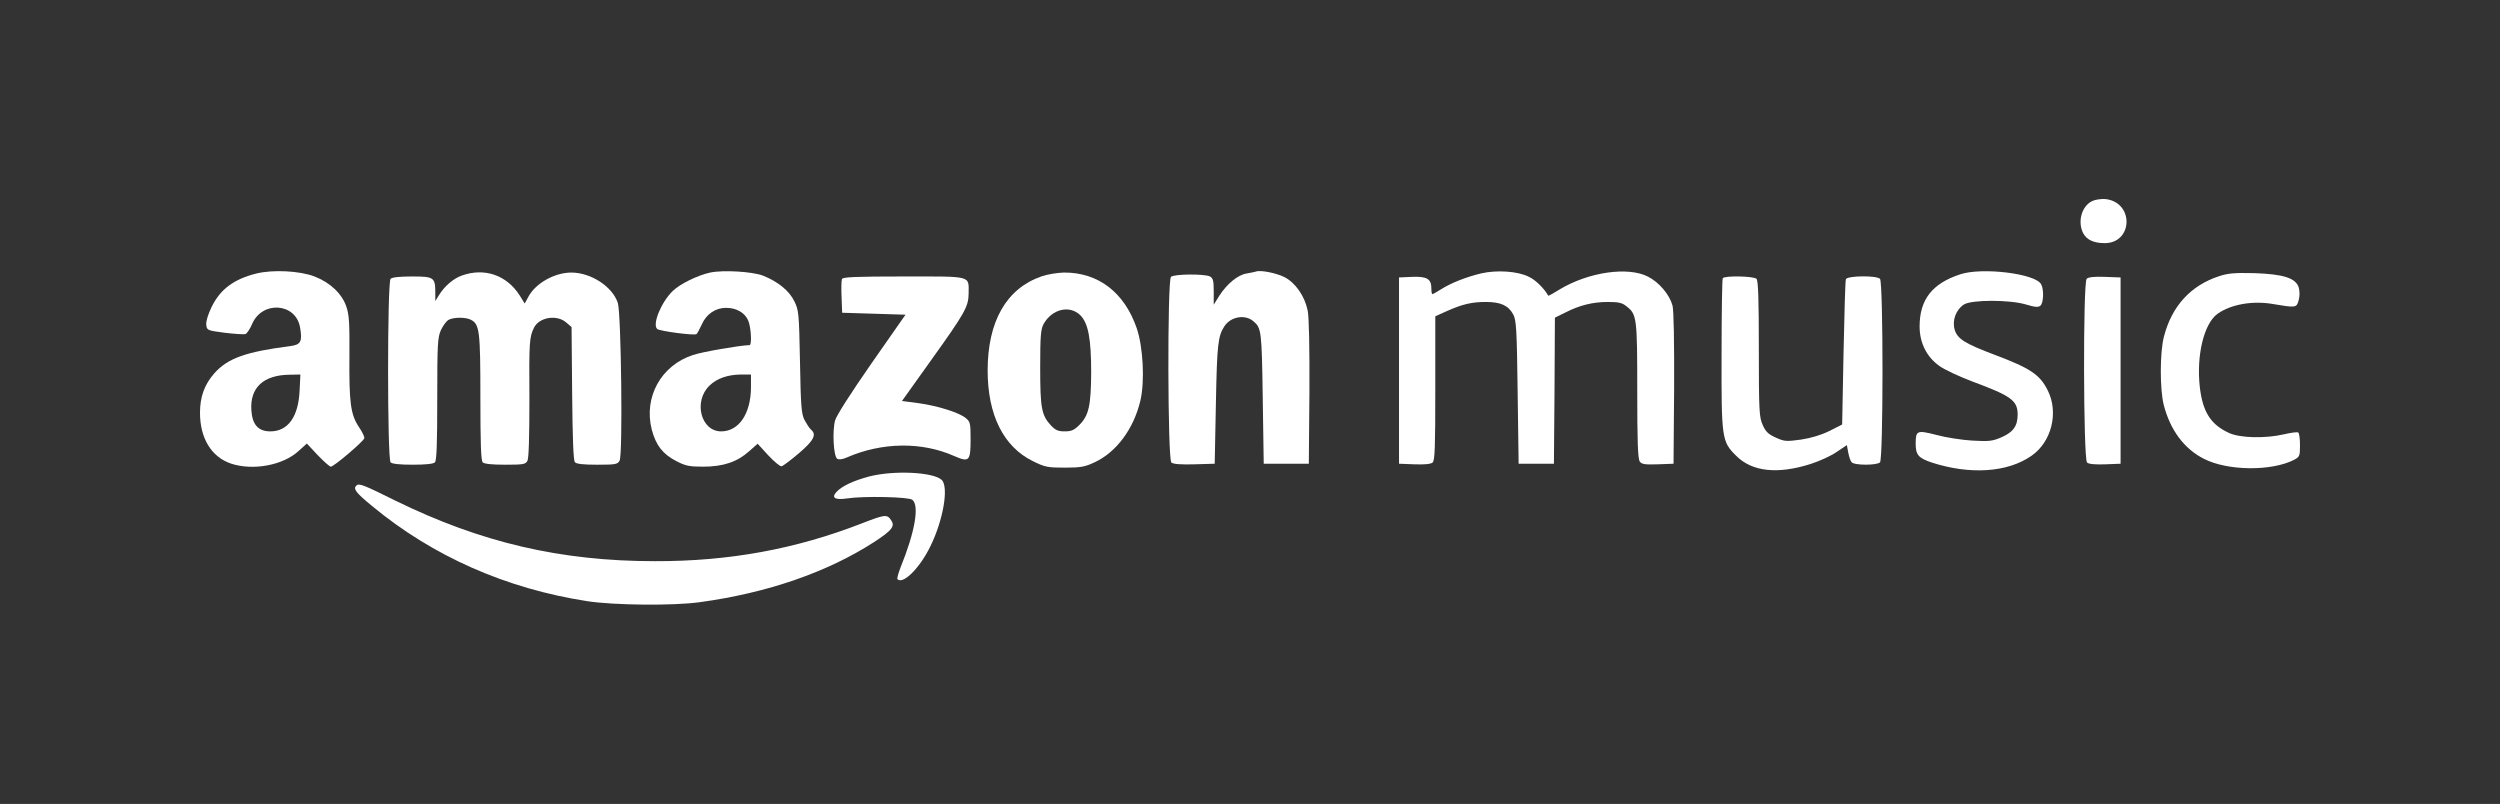 <?xml version="1.0" standalone="no"?>
<!DOCTYPE svg PUBLIC "-//W3C//DTD SVG 20010904//EN"
 "http://www.w3.org/TR/2001/REC-SVG-20010904/DTD/svg10.dtd">
<svg version="1.0" xmlns="http://www.w3.org/2000/svg"
 width="1275pt" height="410pt" viewBox="0 0 1275 410"
 preserveAspectRatio="xMidYMid meet">

<rect x="0" y="0" width="1275" height="410" fill="#333333" stroke="none"/>

<g transform="translate(0,410) scale(0.1,-0.1)"
fill="white" stroke="none">
<path d="M10682 3079 c-61 -18 -90 -104 -58 -168 18 -34 54 -51 110 -51 142 0
151 202 10 224 -16 3 -44 0 -62 -5z"/>
<path d="M1307 2705 c-115 -29 -183 -80 -227 -169 -19 -39 -30 -75 -28 -92 3
-29 5 -29 93 -41 50 -6 97 -9 106 -7 8 2 24 26 35 52 51 119 221 108 244 -16
13 -73 5 -90 -49 -97 -227 -29 -320 -62 -388 -139 -50 -57 -73 -119 -73 -201
0 -130 58 -225 157 -259 113 -38 268 -9 347 65 l41 37 55 -59 c31 -32 61 -59
67 -59 16 0 167 129 171 145 2 7 -11 33 -28 58 -42 63 -50 125 -48 362 1 167
-1 209 -16 252 -22 65 -82 122 -162 153 -75 29 -213 36 -297 15z m221 -597
c-6 -133 -59 -208 -149 -208 -61 0 -92 33 -97 107 -8 116 61 181 197 182 l53
1 -4 -82z"/>
<path d="M3622 2710 c-64 -14 -152 -57 -190 -93 -59 -56 -107 -172 -80 -195
14 -11 187 -34 200 -26 4 3 16 25 27 49 23 53 70 85 124 85 53 0 96 -25 113
-65 15 -36 19 -125 7 -125 -53 -2 -241 -34 -290 -51 -162 -53 -251 -215 -209
-380 21 -80 57 -126 126 -161 46 -24 66 -28 136 -28 102 0 174 24 235 79 l43
38 54 -59 c30 -32 61 -58 68 -56 8 2 48 32 89 67 76 65 91 95 61 120 -8 7 -22
29 -33 49 -16 32 -19 71 -23 297 -5 249 -6 262 -29 309 -26 53 -82 99 -159
130 -54 21 -203 30 -270 16z m208 -587 c-1 -133 -62 -223 -152 -223 -104 0
-143 154 -59 234 37 36 92 55 159 56 l52 0 0 -67z"/>
<path d="M6405 2715 c-5 -2 -27 -6 -48 -10 -44 -7 -99 -52 -139 -114 l-28 -45
0 67 c0 55 -3 68 -19 77 -28 14 -184 13 -199 -2 -19 -19 -17 -931 2 -947 9 -8
50 -11 117 -9 l104 3 6 305 c6 303 10 345 44 397 33 49 106 61 148 24 40 -34
42 -48 47 -391 l5 -335 115 0 115 0 3 365 c1 234 -2 384 -9 417 -15 73 -63
142 -119 170 -42 21 -123 37 -145 28z"/>
<path d="M7555 2706 c-75 -18 -153 -48 -205 -81 -22 -14 -42 -25 -45 -25 -3 0
-5 13 -5 29 0 49 -23 62 -99 59 l-66 -3 0 -475 0 -475 78 -3 c50 -2 84 1 93 9
12 9 14 75 14 379 l0 367 58 26 c81 36 128 47 200 47 75 0 115 -18 139 -63 16
-28 19 -73 23 -397 l5 -365 90 0 90 0 3 372 2 373 53 26 c72 37 140 54 218 54
53 0 72 -4 94 -22 53 -41 55 -58 55 -431 0 -262 3 -347 13 -361 10 -14 26 -16
92 -14 l80 3 3 383 c1 243 -2 398 -8 423 -15 56 -68 119 -125 148 -102 53
-304 23 -449 -64 -32 -20 -59 -35 -60 -33 -22 39 -65 81 -100 97 -57 28 -161
35 -241 17z"/>
<path d="M9997 2701 c-143 -47 -207 -129 -207 -266 0 -82 35 -154 99 -200 25
-19 102 -55 171 -81 199 -74 230 -97 230 -169 0 -58 -23 -89 -82 -115 -47 -20
-63 -22 -150 -17 -53 3 -135 16 -183 29 -98 25 -105 23 -105 -45 0 -57 14 -73
82 -96 195 -63 386 -51 508 34 103 71 140 220 84 333 -40 81 -89 114 -270 182
-151 57 -191 81 -205 128 -14 48 6 102 47 129 39 25 233 25 317 0 46 -14 62
-15 73 -6 16 13 19 81 4 109 -29 55 -301 88 -413 51z"/>
<path d="M2356 2695 c-43 -15 -89 -54 -117 -100 l-19 -30 0 43 c0 77 -7 82
-118 82 -63 0 -102 -4 -110 -12 -17 -17 -17 -919 0 -936 8 -8 48 -12 113 -12
65 0 105 4 113 12 9 9 12 95 12 323 0 283 2 314 19 352 11 23 28 46 39 52 26
14 88 14 114 0 44 -23 48 -58 48 -397 0 -234 3 -321 12 -330 8 -8 48 -12 115
-12 92 0 103 2 113 20 7 13 10 124 10 317 -2 291 0 313 23 361 26 54 116 69
164 28 l28 -24 3 -338 c2 -224 6 -342 14 -351 7 -9 41 -13 114 -13 94 0 104 2
114 21 17 30 8 750 -9 804 -27 83 -137 155 -237 155 -85 0 -182 -54 -219 -123
l-19 -35 -26 42 c-66 103 -179 142 -294 101z"/>
<path d="M5313 2691 c-180 -62 -276 -229 -276 -481 0 -226 81 -389 231 -462
61 -30 74 -33 162 -33 82 0 103 4 152 27 112 52 200 171 234 315 23 99 14 274
-19 370 -63 182 -196 284 -371 283 -34 -1 -84 -9 -113 -19z m197 -199 c40 -41
55 -119 55 -292 -1 -168 -12 -219 -60 -267 -27 -27 -41 -33 -75 -33 -34 0 -47
6 -70 30 -48 52 -55 87 -55 295 0 161 3 195 17 222 43 77 133 99 188 45z"/>
<path d="M11316 2691 c-145 -48 -240 -153 -280 -308 -21 -80 -21 -268 -1 -348
33 -128 104 -224 205 -275 121 -62 345 -64 460 -5 28 15 30 19 30 75 0 32 -4
61 -9 64 -5 4 -38 -1 -73 -9 -94 -22 -222 -19 -278 6 -95 43 -136 107 -151
235 -18 162 21 324 91 374 68 48 179 68 285 49 113 -19 118 -19 128 19 6 20 6
44 1 64 -14 50 -78 70 -229 75 -99 2 -130 0 -179 -16z"/>
<path d="M4294 2677 c-3 -8 -4 -49 -2 -93 l3 -79 162 -5 161 -5 -174 -249
c-105 -151 -178 -265 -185 -290 -15 -55 -8 -184 11 -196 9 -5 27 -3 49 7 179
78 382 81 548 7 76 -33 83 -26 83 86 0 83 -2 90 -26 109 -36 28 -144 62 -241
75 l-83 11 150 210 c172 240 189 271 190 338 0 93 22 87 -331 87 -249 0 -311
-3 -315 -13z"/>
<path d="M8786 2681 c-3 -5 -6 -178 -6 -386 -1 -431 1 -447 74 -519 81 -82
212 -96 381 -42 44 14 103 41 132 61 l52 35 7 -38 c4 -20 11 -43 17 -49 12
-17 129 -17 145 -1 17 17 17 919 0 936 -18 18 -167 16 -174 -2 -3 -8 -8 -178
-12 -377 l-7 -364 -65 -33 c-43 -21 -93 -36 -145 -44 -74 -10 -84 -10 -128 10
-38 17 -52 30 -67 64 -18 40 -20 68 -20 389 0 255 -3 348 -12 357 -14 14 -164
17 -172 3z"/>
<path d="M10642 2678 c-19 -19 -17 -921 2 -937 9 -8 43 -11 93 -9 l78 3 0 475
0 475 -80 3 c-54 2 -84 -1 -93 -10z"/>
<path d="M4433 1670 c-82 -22 -140 -49 -168 -80 -26 -29 -6 -41 55 -32 84 13
315 8 333 -7 37 -30 13 -165 -61 -347 -11 -29 -18 -55 -15 -58 29 -28 114 57
168 168 66 134 95 305 57 339 -44 40 -245 49 -369 17z"/>
<path d="M1817 1623 c-17 -16 -1 -37 81 -104 309 -256 683 -421 1097 -485 136
-21 441 -24 575 -5 344 47 650 153 887 306 94 61 109 82 87 113 -20 30 -32 28
-148 -17 -336 -131 -677 -194 -1056 -193 -481 0 -887 95 -1322 308 -167 83
-188 91 -201 77z"/>
</g>
</svg>
